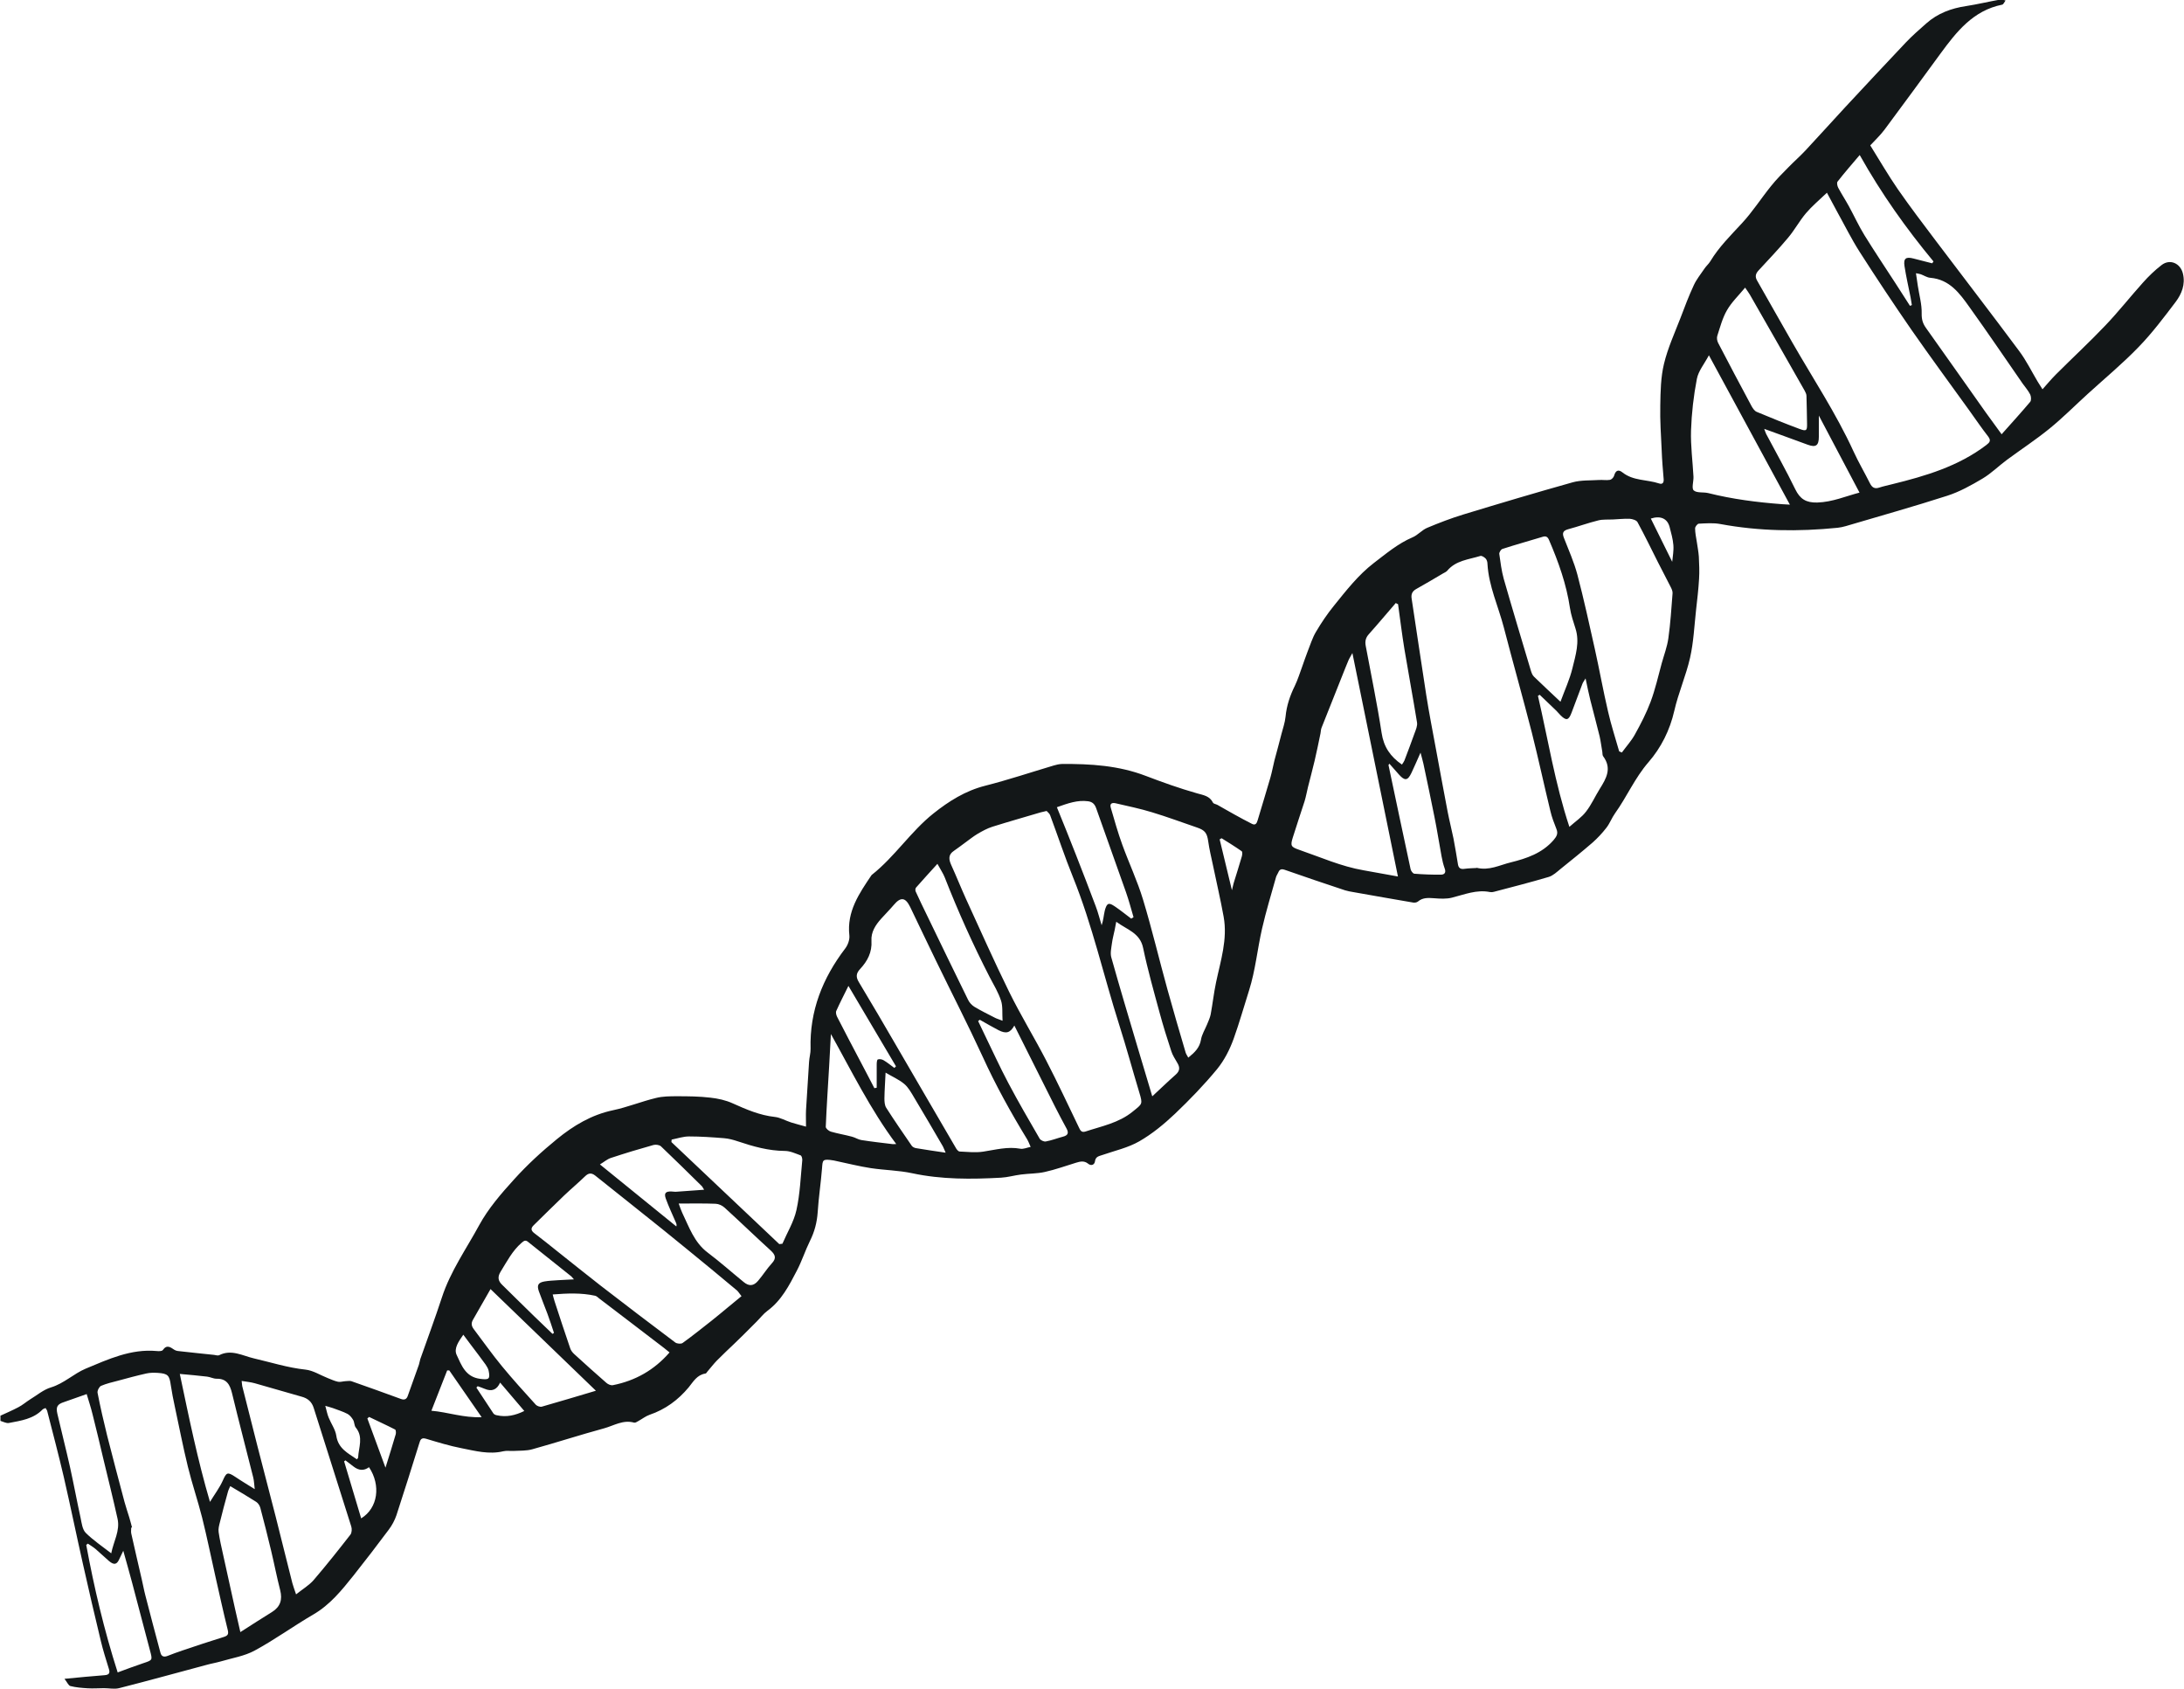 <?xml version="1.0" encoding="UTF-8"?><svg id="Layer_2" xmlns="http://www.w3.org/2000/svg" xmlns:xlink="http://www.w3.org/1999/xlink" viewBox="0 0 186.91 144.5"><defs><style>.cls-1{fill:none;}.cls-1,.cls-2{stroke-width:0px;}.cls-3{clip-path:url(#clippath);}.cls-2{fill:#131718;}</style><clipPath id="clippath"><rect class="cls-1" width="186.91" height="144.5"/></clipPath></defs><g id="Layer_1-2"><g class="cls-3"><path class="cls-2" d="m141.28,44.37c.63,1.28,1.25,2.52,1.83,3.7.04-.44.14-.94.1-1.43-.04-.52-.19-1.03-.32-1.54-.19-.73-.77-1-1.61-.73m-36.73,27.35c-.06.03-.11.07-.17.1.34,1.42.69,2.85,1.05,4.35.07-.26.1-.44.15-.61.23-.76.48-1.52.7-2.29.04-.14.06-.39-.02-.44-.56-.39-1.14-.75-1.72-1.11M31.59,121.24s-.1.09-.15.13c.51,1.38,1.02,2.77,1.55,4.21.31-1,.61-1.93.88-2.87.03-.12.01-.35-.05-.39-.74-.38-1.49-.72-2.23-1.08m8.07-7.05c-.4.58-.84,1.18-.58,1.74.41.87.75,1.89,2.01,2.05.73.09.88.05.73-.69-.04-.18-.15-.37-.26-.53-.41-.57-.84-1.13-1.27-1.7-.2-.27-.4-.54-.65-.87m3.16,4.11q-.41.93-1.33.53c-.19-.08-.39-.15-.59-.22-.04.04-.07.08-.11.12.48.73.96,1.47,1.45,2.2.05.08.17.14.27.16.85.2,1.63.01,2.38-.36-.69-.81-1.36-1.6-2.07-2.43m-12.26,6.57c.05-.07.11-.11.11-.16.04-.86.47-1.74-.2-2.56-.14-.17-.11-.46-.23-.66-.12-.2-.29-.41-.48-.51-.4-.21-.84-.34-1.26-.5-.17-.06-.35-.1-.64-.19.12.43.17.73.29,1.01.21.52.57,1.01.65,1.54.16,1.11,1,1.5,1.77,2.03m-.99.09s-.07.05-.11.08c.48,1.62.97,3.24,1.46,4.88,1.44-.88,1.7-2.84.67-4.38q-.64.48-1.33-.06c-.23-.18-.45-.34-.68-.52m8.88-7.7c-.06,0-.12,0-.18,0-.44,1.12-.88,2.24-1.35,3.45,1.41.12,2.76.62,4.3.55-.99-1.43-1.88-2.72-2.77-4m38.09-25.88s.09-.09.14-.14c-1.33-2.25-2.66-4.49-4.07-6.88-.4.81-.74,1.47-1.04,2.14-.06.13,0,.36.07.5.63,1.24,1.29,2.48,1.94,3.72.42.8.84,1.59,1.25,2.39.07-.01.13-.03.2-.04,0-.66,0-1.32,0-1.99,0-.15.02-.41.1-.43.14-.05.36-.01.49.07.32.19.61.43.91.65m4.4,7.26c-.12-.26-.16-.4-.23-.53-.82-1.41-1.65-2.83-2.49-4.23-.24-.4-.48-.84-.83-1.13-.46-.38-1.04-.63-1.59-.96-.03.73-.09,1.47-.1,2.21,0,.27.02.58.15.79.7,1.1,1.45,2.18,2.19,3.26.07.1.23.18.36.2.8.14,1.61.25,2.54.39m-33.64,15.5s.08-.06.12-.08c-.18-.55-.36-1.1-.56-1.64-.24-.65-.51-1.29-.74-1.94-.17-.51-.05-.72.47-.82.39-.07.79-.08,1.19-.11.42-.03.84-.04,1.35-.07-.13-.14-.17-.2-.22-.25-1.24-.99-2.48-1.97-3.71-2.96-.23-.19-.36-.08-.55.08-.79.68-1.25,1.59-1.79,2.46-.29.46-.23.8.14,1.15.91.89,1.81,1.79,2.72,2.67.52.51,1.04,1,1.56,1.5m23.84-25.66c-.05.92-.1,1.84-.15,2.76-.1,1.73-.22,3.47-.29,5.2,0,.14.26.36.44.41.59.17,1.2.27,1.8.43.28.07.54.25.81.29.89.14,1.79.24,2.69.35.08,0,.16,0,.29-.01-2.22-2.97-3.81-6.23-5.6-9.43m-19.75,11.18c2.26,1.83,4.39,3.57,6.53,5.3.05-.16,0-.24-.03-.32-.29-.68-.62-1.36-.87-2.06-.17-.47-.01-.63.49-.61.15,0,.29.04.43.02.76-.05,1.53-.11,2.36-.17-.11-.17-.14-.24-.18-.29-1.17-1.15-2.33-2.3-3.51-3.42-.14-.13-.45-.17-.64-.12-1.22.34-2.44.71-3.65,1.11-.31.1-.58.34-.93.55m67.56-34.29c-.06.1-.09.11-.08.13.63,2.97,1.25,5.94,1.89,8.9.03.15.2.38.32.39.76.06,1.52.09,2.28.08.3,0,.45-.18.32-.52-.12-.34-.21-.7-.27-1.05-.21-1.12-.38-2.25-.61-3.38-.3-1.51-.62-3.02-.94-4.53-.06-.27-.14-.54-.25-.96-.31.69-.53,1.22-.78,1.74-.32.67-.57.69-1.07.13-.27-.3-.54-.61-.82-.93m-35.04,21.91l-.15.12c.18.38.37.76.55,1.15.68,1.39,1.31,2.79,2.04,4.16.85,1.61,1.76,3.17,2.67,4.74.08.15.37.28.53.25.5-.09.98-.28,1.47-.41.44-.11.51-.33.3-.71-.34-.62-.67-1.25-.99-1.88-1.16-2.3-2.31-4.6-3.47-6.92-.35.63-.7.73-1.35.4-.54-.28-1.07-.59-1.6-.89m12.96-8.66c.06-.04.12-.08.19-.12-.21-.72-.4-1.44-.65-2.15-.84-2.4-1.71-4.78-2.55-7.18-.13-.36-.33-.54-.69-.59-.9-.12-1.71.17-2.67.51.57,1.4,1.12,2.76,1.65,4.12.57,1.45,1.13,2.91,1.68,4.37.2.52.33,1.07.5,1.61.15-.42.17-.82.26-1.21.05-.23.16-.56.32-.61.17-.06.45.14.64.27.45.31.88.66,1.32.99m54.16-41.93c.07.19.11.33.17.45.83,1.57,1.71,3.12,2.49,4.73.41.84.92,1.16,1.88,1.14,1.31-.04,2.46-.55,3.62-.85-1.16-2.19-2.28-4.33-3.48-6.59,0,.72,0,1.26,0,1.8,0,.77-.25.95-.96.69-1.21-.45-2.42-.88-3.73-1.36M58.09,103c.13.35.2.57.3.78.59,1.22,1.02,2.53,2.18,3.4,1.06.8,2.05,1.68,3.08,2.52.45.37.84.35,1.23-.11.41-.48.75-1.03,1.18-1.5.4-.43.3-.72-.1-1.09-1.33-1.21-2.62-2.46-3.95-3.67-.2-.18-.5-.32-.76-.33-1.01-.04-2.03-.02-3.16-.02m-48.02,40.12c.76-.28,1.47-.55,2.19-.79.81-.27.8-.25.57-1.11-.52-1.95-1.03-3.9-1.54-5.84-.23-.86-.47-1.71-.74-2.67-.14.28-.23.47-.32.67-.22.52-.46.58-.9.21-.39-.33-.75-.69-1.14-1.02-.21-.18-.45-.32-.67-.47-.05.04-.09.07-.14.11.67,3.64,1.52,7.25,2.69,10.91m70.15-69.18c-.67.74-1.25,1.37-1.82,2.02-.07.07-.08.25-.03.35.3.67.63,1.34.95,2,1.17,2.42,2.34,4.84,3.53,7.26.11.23.31.45.53.59.58.35,1.18.64,1.78.95.15.08.32.12.64.25-.04-.67.03-1.23-.13-1.72-.23-.7-.62-1.35-.97-2.01-1.43-2.78-2.71-5.63-3.85-8.54-.13-.33-.34-.63-.62-1.15M159.16,13.26c-.66.78-1.3,1.51-1.9,2.28-.08.1-.02.38.06.53.29.54.63,1.06.93,1.61.44.81.83,1.66,1.31,2.44.86,1.39,1.77,2.75,2.66,4.12.42.64.83,1.29,1.24,1.93.05-.02.11-.05.16-.07-.04-.22-.07-.44-.11-.66-.18-.89-.38-1.77-.52-2.67-.1-.66.12-.82.77-.65.53.14,1.06.27,1.6.41.04-.05.08-.11.11-.16-2.33-2.81-4.44-5.77-6.31-9.1m-39.51,38.43c-.07-.03-.13-.07-.2-.1-.77.89-1.52,1.79-2.3,2.66-.28.31-.34.62-.27,1,.46,2.48.98,4.95,1.36,7.45.18,1.2.75,2.03,1.74,2.71.07-.11.16-.22.21-.34.3-.78.59-1.56.87-2.34.11-.3.26-.63.21-.93-.34-2.1-.73-4.18-1.08-6.28-.21-1.27-.36-2.55-.54-3.82M7.43,119.28c-.71.25-1.32.47-1.93.68-.59.19-.73.4-.59,1.01.35,1.52.74,3.03,1.08,4.55.32,1.45.59,2.91.91,4.37.09.44.15.97.43,1.26.63.63,1.39,1.14,2.19,1.76.2-1.03.77-1.93.54-2.96-.38-1.72-.81-3.43-1.22-5.14-.3-1.27-.6-2.54-.92-3.8-.14-.58-.33-1.14-.5-1.72m91.21-25.5c.72-.66,1.34-1.27,1.99-1.84.36-.32.37-.62.14-1-.19-.33-.41-.66-.52-1.01-.36-1.09-.7-2.18-1-3.29-.5-1.84-1.02-3.68-1.41-5.54-.27-1.3-1.37-1.55-2.3-2.24-.06.31-.09.5-.13.68-.08.39-.19.78-.24,1.17-.05.4-.16.84-.05,1.21.71,2.54,1.47,5.06,2.22,7.59.41,1.39.84,2.78,1.28,4.28M15.39,117.57c.79,3.75,1.52,7.34,2.58,10.94.41-.67.82-1.21,1.09-1.81.32-.72.4-.78,1.08-.33.5.34,1.03.65,1.66,1.05-.05-.44-.06-.73-.13-1.01-.6-2.4-1.23-4.78-1.81-7.19-.18-.74-.46-1.27-1.34-1.25-.26,0-.53-.15-.8-.18-.73-.09-1.47-.15-2.33-.23m120.31-59.52c-.15.25-.23.35-.27.46-.32.83-.62,1.67-.94,2.5-.25.65-.45.69-.96.18-.11-.11-.22-.25-.33-.36-.47-.46-.95-.91-1.43-1.37-.05.03-.1.06-.15.09.86,3.7,1.45,7.46,2.69,11.21.54-.48,1.07-.83,1.43-1.31.46-.59.77-1.3,1.17-1.94.56-.89,1.06-1.76.29-2.79-.07-.09-.05-.25-.07-.37-.08-.44-.13-.89-.23-1.33-.25-1.04-.54-2.08-.8-3.12-.14-.57-.26-1.15-.41-1.87M19.7,127.17c-.07.17-.16.33-.2.5-.24.86-.47,1.72-.68,2.58-.07.27-.15.57-.11.84.09.63.23,1.25.37,1.87.34,1.54.68,3.09,1.02,4.63.14.64.29,1.29.47,2.06,1-.64,1.85-1.19,2.71-1.72.72-.45.9-1.06.7-1.86-.29-1.13-.51-2.27-.78-3.4-.29-1.22-.6-2.44-.92-3.65-.05-.19-.19-.41-.35-.51-.7-.45-1.42-.87-2.21-1.34m27.58-16.41c.07.24.1.41.16.58.44,1.35.88,2.69,1.34,4.03.06.18.19.35.33.48.91.83,1.83,1.66,2.76,2.47.14.13.4.24.57.2,1.91-.38,3.53-1.29,4.84-2.8-.16-.13-.32-.26-.47-.38-1.85-1.41-3.69-2.83-5.54-4.23-.11-.09-.23-.21-.36-.24-1.18-.26-2.37-.21-3.63-.11m3.69,8.23c-3.01-2.9-5.95-5.74-9.01-8.69-.52.9-1,1.76-1.5,2.62-.17.29-.14.53.06.8.8,1.05,1.56,2.14,2.41,3.17.93,1.13,1.92,2.22,2.91,3.31.11.11.36.2.51.16,1.52-.43,3.03-.89,4.62-1.36M149.35,24.61c-.57.69-1.16,1.25-1.55,1.93-.39.67-.59,1.45-.83,2.19-.06.18-.02.44.07.61.94,1.81,1.89,3.6,2.85,5.39.11.2.26.43.45.51,1.22.51,2.45,1.01,3.69,1.47.57.21.63.13.62-.45-.02-.79-.02-1.59-.05-2.39,0-.15-.09-.31-.16-.45-1.56-2.74-3.11-5.47-4.68-8.2-.1-.17-.22-.33-.41-.61m-82.65,81.84c.09-.01.17-.02.26-.03.41-.96.98-1.88,1.2-2.88.31-1.39.36-2.84.5-4.27.01-.14-.05-.37-.14-.41-.44-.16-.9-.38-1.35-.38-1.4-.01-2.71-.38-4.02-.82-.39-.13-.79-.24-1.19-.27-1-.08-1.99-.15-2.99-.15-.5,0-.99.17-1.49.27,0,.07-.01.14-.02.21,3.08,2.91,6.15,5.82,9.23,8.73m104.61-69.29c.9-1.01,1.69-1.88,2.45-2.78.1-.12.08-.45,0-.62-.17-.34-.43-.63-.65-.94-1.51-2.18-3-4.38-4.55-6.54-.84-1.18-1.7-2.37-3.35-2.51-.28-.02-.54-.2-.81-.3-.11-.04-.23-.05-.42-.09.06.41.11.74.16,1.08.12.79.35,1.58.33,2.36-.01.5.09.85.36,1.23,1.72,2.41,3.42,4.84,5.13,7.25.42.59.84,1.16,1.36,1.87m-18.13,6.01c-2.32-4.28-4.61-8.51-6.93-12.78-.39.74-.9,1.34-1.03,2.02-.28,1.45-.45,2.94-.5,4.42-.04,1.31.14,2.63.21,3.94.02.41-.18,1,.02,1.18.26.24.82.13,1.24.23,2.07.52,4.18.79,6.31.95.23.02.46.03.68.04m-19.63,16.86c.37-1.01.79-1.91,1.02-2.86.27-1.11.64-2.24.26-3.41-.18-.57-.38-1.15-.47-1.74-.3-2.03-.98-3.94-1.79-5.82-.11-.26-.25-.37-.54-.28-1.15.35-2.31.67-3.45,1.04-.13.04-.28.29-.27.42.1.71.19,1.44.38,2.13.75,2.62,1.54,5.24,2.32,7.85.06.19.13.4.27.53.74.72,1.5,1.42,2.26,2.14m-13.9,14.97c-1.3-6.39-2.58-12.68-3.9-19.13-.16.3-.27.46-.34.63-.18.42-.34.84-.51,1.26-.6,1.5-1.2,3-1.79,4.5-.06.15-.06.32-.09.48-.16.78-.32,1.56-.5,2.33-.18.76-.38,1.51-.57,2.26-.1.4-.17.82-.29,1.21-.33,1.04-.69,2.07-1.01,3.11-.22.71-.16.81.53,1.05,1.83.63,3.61,1.43,5.54,1.76.98.17,1.96.35,2.94.53m-94.31,61.42c.59-.47,1.12-.78,1.5-1.22,1.09-1.27,2.13-2.58,3.15-3.89.12-.16.14-.49.07-.7-1.06-3.38-2.15-6.76-3.21-10.13-.17-.55-.52-.84-1.06-.98-1.33-.37-2.65-.77-3.98-1.14-.35-.1-.72-.13-1.13-.2.03.23.03.34.05.44.43,1.71.86,3.42,1.3,5.13.52,2.03,1.05,4.05,1.57,6.07.48,1.89.94,3.78,1.42,5.66.07.27.18.54.32.97m113.23-72.14c.08.03.16.07.23.1.38-.52.82-1,1.12-1.55.5-.9.98-1.83,1.34-2.79.4-1.07.65-2.19.95-3.29.2-.72.47-1.42.57-2.15.18-1.27.26-2.56.36-3.85.01-.18-.08-.38-.17-.55-.35-.7-.72-1.39-1.07-2.08-.58-1.15-1.14-2.31-1.76-3.45-.09-.17-.43-.27-.66-.29-.48-.02-.97.04-1.46.06-.42.02-.85-.02-1.24.08-.86.21-1.7.52-2.56.75-.44.12-.55.31-.38.74.41,1.05.87,2.08,1.16,3.17.55,2.09,1.01,4.21,1.48,6.31.4,1.79.72,3.6,1.14,5.39.26,1.15.63,2.27.95,3.4m-36.88,26.21c.56-.45.97-.85,1.09-1.53.07-.45.34-.87.52-1.31.11-.28.25-.56.31-.86.17-.91.27-1.84.46-2.74.39-1.85,1-3.69.65-5.62-.27-1.5-.62-2.98-.93-4.48-.14-.66-.3-1.31-.39-1.97-.1-.7-.27-.95-.95-1.18-1.29-.44-2.57-.92-3.87-1.31-1.01-.31-2.04-.52-3.07-.76-.27-.07-.57-.04-.45.37.31,1.06.61,2.14.99,3.18.57,1.57,1.29,3.09,1.77,4.68.77,2.54,1.38,5.13,2.09,7.69.5,1.81,1.03,3.61,1.56,5.41.04.13.13.25.23.44m-38.24,20.4c-.23-.29-.3-.42-.4-.5-.71-.6-1.42-1.19-2.14-1.78-1.38-1.13-2.75-2.26-4.14-3.38-1.94-1.56-3.89-3.1-5.84-4.66-.32-.25-.57-.23-.86.05-.59.57-1.22,1.1-1.81,1.66-.88.84-1.74,1.7-2.61,2.55-.25.25-.22.45.07.67.65.49,1.29,1.01,1.93,1.52,1.25.99,2.5,2,3.76,2.98,2.11,1.63,4.24,3.25,6.37,4.85.15.11.5.14.63.04.84-.6,1.64-1.25,2.46-1.89.47-.37.92-.75,1.38-1.13.39-.32.78-.64,1.18-.97m24.77-12.77c-.13-.29-.2-.49-.31-.67-1.39-2.28-2.69-4.62-3.8-7.06-1.27-2.76-2.66-5.46-3.99-8.2-.75-1.54-1.48-3.08-2.22-4.62-.41-.83-.81-.87-1.4-.17-.34.4-.72.78-1.07,1.17-.49.54-.89,1.16-.84,1.9.06.98-.34,1.73-.96,2.4-.36.38-.39.7-.11,1.15,1.1,1.82,2.17,3.66,3.24,5.5,1.7,2.91,3.38,5.82,5.08,8.72.07.11.19.26.3.26.67.03,1.35.11,2.01.01,1.06-.16,2.09-.45,3.18-.25.26.05.55-.09.9-.16M11.31,130.69s-.05.01-.08.02c0,.16-.03.33,0,.49.29,1.31.6,2.62.9,3.93.11.46.19.93.31,1.38.42,1.63.85,3.27,1.29,4.9.09.36.33.39.63.27.41-.16.81-.31,1.23-.45,1.19-.4,2.38-.8,3.58-1.17.38-.12.4-.29.31-.64-.37-1.5-.7-3.01-1.04-4.51-.38-1.68-.72-3.37-1.14-5.05-.37-1.46-.86-2.89-1.22-4.36-.42-1.71-.75-3.43-1.12-5.15-.13-.6-.25-1.2-.34-1.81-.12-.86-.24-1.01-1.12-1.07-.32-.02-.66-.02-.97.05-.81.18-1.62.4-2.43.62-.49.13-.99.24-1.45.44-.16.07-.34.42-.3.6.24,1.23.52,2.45.82,3.66.48,1.9.99,3.8,1.49,5.69.12.44.27.87.4,1.3.09.29.16.58.24.87m115.06-56.45c1.08.27,1.98-.23,2.93-.46,1.37-.34,2.68-.78,3.66-1.9.26-.31.42-.55.25-.96-.2-.51-.4-1.02-.52-1.55-.54-2.22-1.02-4.46-1.58-6.68-.77-3.01-1.62-6-2.4-9.01-.47-1.81-1.29-3.53-1.4-5.43,0-.16-.05-.35-.15-.46-.11-.12-.34-.27-.46-.23-1,.31-2.1.38-2.84,1.27-.09.1-.24.16-.36.23-.76.45-1.52.9-2.29,1.33-.34.19-.45.45-.39.82.42,2.75.82,5.5,1.25,8.25.24,1.53.54,3.05.82,4.57.33,1.81.67,3.61,1.01,5.41.15.77.34,1.52.5,2.29.15.75.26,1.5.39,2.25.06.31.25.4.56.35.36-.05.72-.05,1.03-.07m-36.8-4.88c-.23.05-.37.08-.51.12-1.38.41-2.76.8-4.13,1.23-.44.14-.86.37-1.27.61-.37.22-.71.5-1.06.75-.32.23-.63.48-.96.7-.5.33-.45.73-.23,1.22.43.94.81,1.9,1.24,2.85,1.23,2.68,2.42,5.37,3.72,8.01.98,1.99,2.14,3.88,3.16,5.85.98,1.89,1.88,3.82,2.8,5.73.12.25.21.47.56.36,1.39-.46,2.85-.73,4.04-1.7.84-.68.88-.62.57-1.65-.58-1.92-1.1-3.85-1.71-5.76-1.34-4.21-2.3-8.54-3.96-12.65-.71-1.75-1.3-3.54-1.96-5.31-.05-.14-.2-.25-.29-.35m66.76-52.9c-.68.65-1.28,1.15-1.78,1.74-.56.66-.98,1.45-1.54,2.11-.8.96-1.67,1.87-2.52,2.79-.24.26-.32.51-.14.84,1.01,1.77,2.01,3.55,3.02,5.31,1.77,3.09,3.75,6.07,5.24,9.32.43.94.96,1.84,1.42,2.76.18.35.4.48.79.35.36-.12.74-.19,1.11-.29,2.85-.7,5.66-1.53,8.05-3.35.3-.23.42-.38.16-.73-.57-.73-1.09-1.5-1.63-2.25-1.65-2.29-3.32-4.56-4.93-6.87-1.52-2.2-3-4.43-4.44-6.68-.71-1.11-1.3-2.31-1.94-3.46-.27-.49-.53-.98-.86-1.6M0,121.15c.52-.24,1.06-.47,1.57-.74.35-.18.66-.45.99-.66.6-.36,1.16-.85,1.81-1.04,1.11-.34,1.94-1.17,2.96-1.6,1.94-.81,3.88-1.71,6.08-1.51.17.02.45.02.52-.08.35-.5.65-.25,1-.02.15.1.38.11.58.13.94.11,1.88.2,2.81.3.14.02.32.08.43.03,1.05-.54,2.02.05,2.98.27,1.47.34,2.9.8,4.41.96.66.07,1.28.48,1.92.73.29.11.57.25.87.31.2.04.42-.04.63-.05.17,0,.36-.05.51,0,1.42.5,2.83,1,4.24,1.52.3.11.49.03.59-.27.32-.89.64-1.77.95-2.66.05-.15.07-.32.12-.48.62-1.76,1.27-3.51,1.85-5.28.73-2.24,2.09-4.15,3.19-6.18.78-1.43,1.89-2.71,2.99-3.92,1.12-1.24,2.36-2.38,3.66-3.44,1.41-1.15,2.95-2.08,4.79-2.47,1.24-.26,2.44-.75,3.68-1.05.59-.15,1.22-.15,1.83-.15.94,0,1.89.01,2.83.12.65.07,1.33.22,1.92.49,1.16.52,2.31,1.02,3.6,1.16.47.05.92.32,1.39.47.37.12.75.21,1.28.36,0-.55-.02-.98,0-1.4.08-1.38.17-2.75.26-4.13.02-.38.14-.76.13-1.13-.09-3.24,1.03-6.05,2.97-8.59.22-.29.39-.75.35-1.11-.23-2.05.84-3.59,1.89-5.15.01-.02.02-.03.04-.04,1.96-1.55,3.32-3.7,5.27-5.25,1.32-1.05,2.73-1.94,4.43-2.37,1.97-.5,3.91-1.15,5.86-1.73.23-.07.46-.12.7-.13,2.44-.02,4.86.13,7.18,1.02,1.44.55,2.9,1.07,4.38,1.49.56.16,1.08.22,1.37.8.05.1.25.12.38.19.49.27.97.56,1.47.83.49.27.98.54,1.48.79.29.15.41-.02.49-.3.36-1.22.74-2.43,1.09-3.65.14-.49.23-.99.35-1.48.2-.75.41-1.5.6-2.26.13-.49.3-.98.35-1.48.09-.94.38-1.8.8-2.65.25-.52.42-1.08.62-1.62.16-.43.29-.86.46-1.28.23-.57.41-1.18.72-1.7.46-.78.97-1.54,1.54-2.24,1.05-1.3,2.08-2.63,3.42-3.66,1.05-.8,2.06-1.66,3.3-2.19.46-.19.81-.63,1.27-.82,1-.42,2.02-.81,3.06-1.13,3.12-.95,6.24-1.88,9.38-2.76.72-.2,1.5-.15,2.26-.2.31-.02.63.04.92-.01.15-.02.33-.21.37-.36.12-.44.36-.56.71-.28.93.74,2.11.6,3.15.95.27.09.4-.06.38-.36-.07-.83-.14-1.65-.17-2.48-.06-1.28-.15-2.56-.12-3.84.02-1.2.04-2.42.32-3.57.32-1.33.9-2.6,1.4-3.89.36-.95.72-1.91,1.15-2.83.23-.5.59-.94.9-1.4.15-.23.37-.41.51-.64.74-1.23,1.75-2.22,2.71-3.26.91-.98,1.64-2.13,2.49-3.18.46-.58.99-1.1,1.51-1.63.47-.48.98-.93,1.44-1.42,1.14-1.22,2.26-2.47,3.39-3.69,1.72-1.85,3.45-3.7,5.19-5.54.55-.58,1.16-1.11,1.76-1.64.97-.86,2.13-1.29,3.41-1.48.97-.15,1.92-.38,2.88-.55.16-.03.33.04.49.07-.1.13-.18.34-.29.36-2.49.5-3.91,2.32-5.29,4.2-1.59,2.17-3.18,4.35-4.79,6.51-.38.5-.85.94-1.21,1.33.81,1.3,1.54,2.56,2.36,3.75,1.05,1.51,2.16,2.97,3.27,4.44,2.37,3.14,4.77,6.25,7.11,9.4.61.81,1.06,1.74,1.58,2.61.13.21.26.41.42.67.42-.47.77-.89,1.15-1.27,1.4-1.4,2.86-2.75,4.22-4.18,1.13-1.18,2.14-2.47,3.23-3.68.48-.54,1.01-1.05,1.58-1.49.72-.57,1.63-.17,1.84.73.22.92-.11,1.73-.62,2.41-1.01,1.33-2.02,2.68-3.18,3.87-1.36,1.41-2.88,2.67-4.33,3.99-1.09.99-2.13,2.04-3.27,2.97-1.18.96-2.46,1.8-3.68,2.7-.7.52-1.33,1.15-2.07,1.59-.96.57-1.96,1.13-3.02,1.47-2.88.93-5.79,1.74-8.69,2.6-.23.07-.46.11-.69.14-3.36.34-6.71.3-10.04-.32-.6-.11-1.23-.06-1.84-.03-.12,0-.32.26-.32.4,0,.39.09.79.15,1.18.06.41.14.82.17,1.24.03.63.06,1.26.02,1.89-.05.9-.16,1.8-.26,2.7-.15,1.36-.21,2.73-.51,4.06-.35,1.54-1,3-1.35,4.54-.38,1.67-1.14,3.17-2.21,4.4-1.17,1.35-1.85,2.96-2.86,4.37-.28.39-.45.87-.75,1.25-.35.45-.75.88-1.18,1.26-.89.77-1.81,1.51-2.73,2.25-.32.26-.65.58-1.03.69-1.55.46-3.12.86-4.68,1.27-.1.03-.22.04-.33.02-1.15-.23-2.18.21-3.26.48-.48.12-1,.09-1.51.05-.5-.03-.97-.08-1.4.28-.09.08-.27.11-.4.09-1.72-.29-3.44-.6-5.15-.9-.23-.04-.47-.08-.69-.15-1.72-.57-3.44-1.15-5.15-1.75-.29-.1-.45-.05-.56.22-.06.14-.15.26-.19.39-.41,1.47-.86,2.93-1.2,4.42-.4,1.75-.57,3.58-1.11,5.28-.44,1.38-.83,2.78-1.32,4.14-.33.92-.8,1.84-1.41,2.59-1.12,1.36-2.35,2.63-3.62,3.84-.93.88-1.95,1.72-3.05,2.35-.96.55-2.09.8-3.16,1.17-.29.1-.58.13-.63.55-.05.31-.34.4-.59.19-.34-.27-.67-.19-1.03-.08-.89.27-1.76.59-2.67.79-.66.15-1.36.13-2.04.22-.57.07-1.14.24-1.71.27-2.54.14-5.08.16-7.6-.38-1.16-.25-2.38-.26-3.56-.44-.97-.15-1.92-.39-2.87-.59-.09-.02-.18-.04-.27-.06-1.02-.17-.96-.04-1.02.69-.1,1.25-.29,2.49-.37,3.74-.06.87-.27,1.67-.66,2.45-.41.83-.69,1.72-1.12,2.54-.66,1.27-1.32,2.56-2.52,3.44-.34.25-.61.61-.92.92-.37.37-.74.75-1.11,1.11-.26.25-.52.5-.78.76-.51.49-1.03.97-1.52,1.47-.28.29-.53.62-.8.93-.06.07-.11.18-.18.18-.72.11-1.04.7-1.43,1.18-.91,1.09-2,1.89-3.35,2.35-.34.12-.64.36-.97.54-.11.06-.25.16-.35.13-.94-.27-1.74.26-2.58.49-2.06.56-4.08,1.22-6.14,1.79-.49.14-1.04.11-1.56.14-.31.02-.63-.04-.92.03-1.22.29-2.39-.03-3.56-.26-1.03-.2-2.04-.51-3.04-.81-.43-.13-.5.1-.59.4-.64,2.05-1.28,4.1-1.95,6.14-.15.44-.38.87-.66,1.24-.99,1.33-2,2.64-3.03,3.94-1,1.25-2,2.49-3.43,3.32-1.7.99-3.29,2.15-5.01,3.08-.88.48-1.92.64-2.9.93-.42.12-.85.19-1.27.31-2.48.66-4.95,1.35-7.44,1.98-.4.1-.86,0-1.29,0-.46,0-.93.04-1.39.01-.5-.03-1-.07-1.48-.19-.17-.04-.28-.33-.51-.62,1.27-.12,2.35-.23,3.43-.31.42-.03.48-.21.36-.57-.24-.78-.49-1.56-.68-2.36-.53-2.19-1.04-4.39-1.53-6.58-.56-2.48-1.07-4.97-1.64-7.45-.44-1.89-.94-3.77-1.42-5.65-.02-.08-.09-.15-.14-.25-.1.05-.2.07-.25.12-.79.82-1.85.96-2.89,1.16-.22.04-.48-.11-.72-.18v-.44Z"/></g></g></svg>